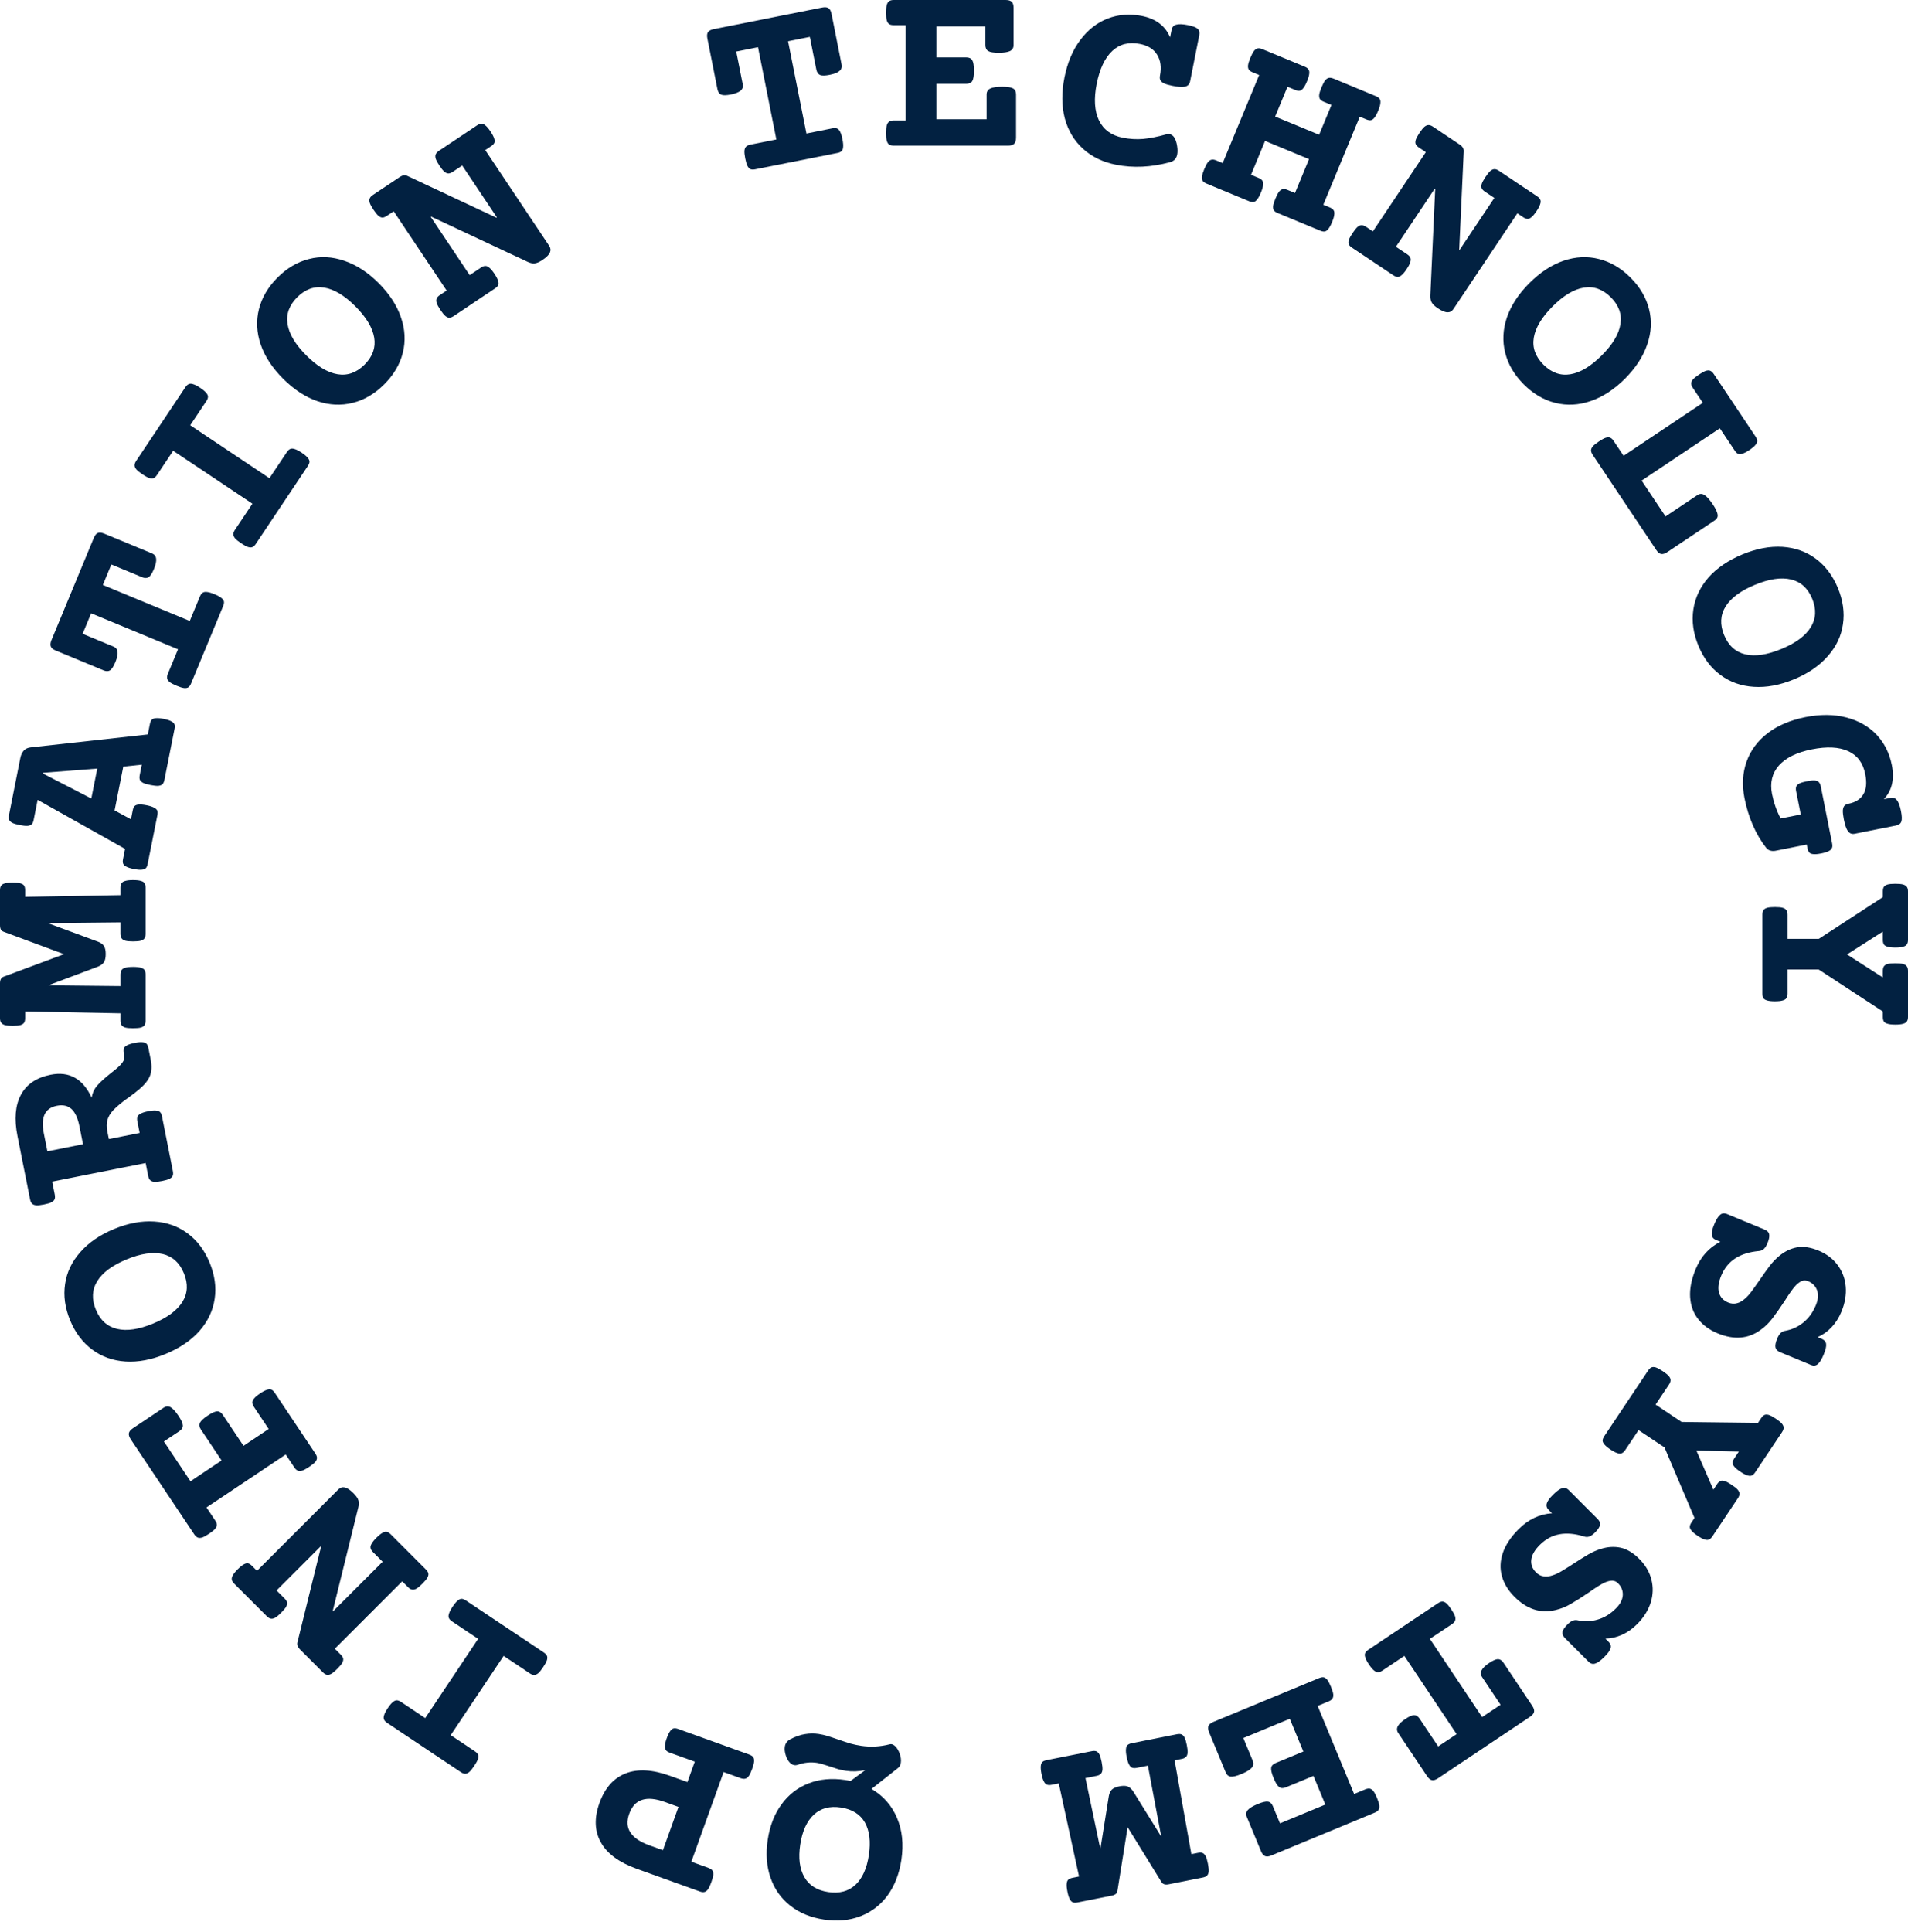 <svg width="80" height="81" viewBox="0 0 80 81" fill="none" xmlns="http://www.w3.org/2000/svg">
<path d="M34.551 80.472C33.995 80.389 33.523 80.195 33.136 79.89C32.748 79.586 32.472 79.196 32.308 78.721C32.141 78.245 32.101 77.713 32.189 77.127C32.277 76.54 32.472 76.043 32.773 75.634C33.069 75.228 33.448 74.936 33.908 74.76C34.367 74.582 34.876 74.536 35.431 74.62C35.516 74.632 35.592 74.647 35.659 74.664L36.279 74.206C35.999 74.265 35.728 74.274 35.463 74.234C35.358 74.219 35.249 74.195 35.136 74.164C35.02 74.129 34.911 74.094 34.809 74.058C34.716 74.027 34.622 73.997 34.526 73.969C34.427 73.936 34.333 73.913 34.245 73.9C33.98 73.861 33.711 73.889 33.436 73.987C33.392 74.001 33.349 74.005 33.304 73.998C33.23 73.987 33.162 73.945 33.1 73.874C33.034 73.801 32.984 73.709 32.949 73.596C32.904 73.458 32.889 73.336 32.905 73.231C32.926 73.088 33.003 72.982 33.135 72.912C33.35 72.798 33.555 72.727 33.75 72.697C33.942 72.664 34.135 72.662 34.328 72.691C34.45 72.709 34.574 72.738 34.7 72.778C34.822 72.814 34.968 72.862 35.136 72.921C35.35 72.995 35.527 73.053 35.666 73.095C35.802 73.133 35.949 73.163 36.105 73.187C36.505 73.247 36.905 73.226 37.305 73.123C37.327 73.116 37.351 73.114 37.378 73.118C37.443 73.128 37.506 73.169 37.568 73.24C37.63 73.312 37.679 73.399 37.716 73.502C37.77 73.645 37.789 73.776 37.771 73.895C37.756 73.997 37.715 74.072 37.649 74.121L36.54 74.994C37.027 75.279 37.383 75.681 37.606 76.2C37.83 76.719 37.892 77.309 37.793 77.97C37.704 78.556 37.512 79.052 37.215 79.459C36.915 79.864 36.535 80.155 36.075 80.332C35.615 80.509 35.107 80.556 34.551 80.472ZM34.725 79.318C35.193 79.388 35.573 79.288 35.867 79.016C36.158 78.745 36.345 78.328 36.43 77.765C36.514 77.202 36.458 76.746 36.261 76.398C36.06 76.052 35.726 75.844 35.258 75.774C34.79 75.703 34.411 75.804 34.12 76.076C33.826 76.35 33.636 76.769 33.552 77.332C33.467 77.895 33.526 78.349 33.727 78.695C33.924 79.04 34.257 79.248 34.725 79.318Z" fill="#022141"/>
<path d="M26.694 78.342C25.953 78.075 25.452 77.705 25.192 77.232C24.928 76.762 24.909 76.212 25.135 75.583C25.362 74.954 25.727 74.541 26.232 74.344C26.733 74.146 27.355 74.18 28.097 74.447L28.822 74.708L29.131 73.852L28.081 73.474C28.003 73.446 27.949 73.41 27.918 73.366C27.885 73.325 27.872 73.266 27.878 73.188C27.881 73.109 27.907 73.001 27.956 72.866C28.004 72.731 28.053 72.631 28.101 72.569C28.146 72.505 28.194 72.467 28.245 72.457C28.296 72.446 28.361 72.454 28.438 72.482L31.409 73.552C31.486 73.58 31.541 73.614 31.574 73.655C31.606 73.696 31.621 73.756 31.618 73.835C31.612 73.913 31.584 74.02 31.536 74.155C31.487 74.291 31.44 74.39 31.395 74.454C31.347 74.517 31.297 74.554 31.246 74.565C31.194 74.579 31.129 74.572 31.051 74.544L30.34 74.288L28.987 78.047L29.698 78.303C29.775 78.331 29.83 78.365 29.863 78.406C29.895 78.447 29.91 78.507 29.907 78.586C29.901 78.664 29.874 78.77 29.825 78.906C29.776 79.041 29.729 79.141 29.684 79.205C29.636 79.268 29.587 79.305 29.535 79.316C29.483 79.329 29.418 79.322 29.341 79.294L26.694 78.342ZM28.448 75.749L27.872 75.541C27.488 75.403 27.173 75.373 26.926 75.452C26.676 75.529 26.495 75.723 26.384 76.033C26.272 76.342 26.288 76.605 26.433 76.821C26.573 77.039 26.835 77.217 27.219 77.356L27.795 77.563L28.448 75.749Z" fill="#022141"/>
<path d="M16.234 72.228C16.166 72.182 16.121 72.134 16.101 72.084C16.08 72.036 16.081 71.975 16.106 71.901C16.128 71.825 16.179 71.727 16.259 71.607C16.339 71.488 16.41 71.403 16.472 71.354C16.531 71.302 16.586 71.278 16.639 71.28C16.691 71.282 16.751 71.305 16.82 71.351L17.829 72.025L20.048 68.703L18.954 67.972C18.885 67.926 18.841 67.878 18.821 67.828C18.799 67.78 18.801 67.719 18.826 67.645C18.848 67.569 18.899 67.471 18.979 67.352C19.059 67.232 19.13 67.147 19.191 67.098C19.25 67.047 19.306 67.022 19.358 67.024C19.411 67.026 19.471 67.05 19.539 67.096L22.797 69.272C22.866 69.318 22.911 69.365 22.933 69.412C22.954 69.46 22.954 69.522 22.932 69.598C22.908 69.672 22.855 69.769 22.775 69.888C22.695 70.008 22.626 70.094 22.567 70.145C22.505 70.194 22.448 70.218 22.396 70.216C22.341 70.217 22.28 70.195 22.212 70.149L21.117 69.418L18.897 72.74L19.906 73.414C19.975 73.46 20.02 73.506 20.042 73.554C20.064 73.601 20.064 73.663 20.042 73.739C20.017 73.813 19.964 73.91 19.884 74.03C19.804 74.15 19.735 74.235 19.676 74.286C19.614 74.336 19.557 74.359 19.505 74.358C19.451 74.358 19.389 74.336 19.321 74.29L16.234 72.228Z" fill="#022141"/>
<path d="M9.821 66.39C9.763 66.332 9.729 66.276 9.72 66.223C9.707 66.172 9.721 66.112 9.76 66.044C9.796 65.974 9.865 65.888 9.967 65.786C10.069 65.684 10.155 65.615 10.225 65.579C10.293 65.54 10.352 65.527 10.403 65.539C10.454 65.551 10.508 65.586 10.567 65.644L10.774 65.852L14.184 62.441C14.264 62.361 14.354 62.332 14.454 62.354C14.555 62.373 14.679 62.456 14.824 62.601C14.936 62.713 15.004 62.812 15.028 62.899C15.052 62.982 15.051 63.078 15.024 63.187L13.952 67.532L13.966 67.546L16.043 65.47L15.639 65.066C15.581 65.008 15.547 64.953 15.537 64.899C15.525 64.848 15.538 64.789 15.577 64.721C15.613 64.651 15.682 64.565 15.784 64.463C15.886 64.361 15.972 64.292 16.043 64.256C16.11 64.217 16.17 64.204 16.221 64.216C16.271 64.228 16.326 64.263 16.384 64.321L17.853 65.79C17.911 65.848 17.947 65.903 17.959 65.954C17.971 66.004 17.959 66.065 17.922 66.135C17.884 66.203 17.813 66.288 17.711 66.39C17.61 66.492 17.525 66.562 17.457 66.601C17.387 66.637 17.326 66.649 17.275 66.637C17.222 66.627 17.166 66.594 17.108 66.535L16.864 66.292L14.039 69.117L14.283 69.361C14.341 69.419 14.376 69.473 14.388 69.524C14.4 69.575 14.388 69.636 14.352 69.706C14.313 69.774 14.243 69.859 14.141 69.96C14.039 70.062 13.954 70.133 13.886 70.171C13.816 70.208 13.755 70.22 13.704 70.208C13.651 70.198 13.595 70.164 13.537 70.106L12.577 69.146C12.48 69.049 12.445 68.948 12.472 68.844L13.461 64.837L13.446 64.823L11.596 66.674L11.93 67.008C11.988 67.066 12.024 67.121 12.036 67.172C12.048 67.223 12.036 67.283 11.999 67.353C11.96 67.421 11.89 67.506 11.788 67.608C11.687 67.71 11.602 67.78 11.534 67.819C11.464 67.855 11.403 67.867 11.352 67.855C11.299 67.846 11.243 67.812 11.185 67.753L9.821 66.39Z" fill="#022141"/>
<path d="M5.481 60.338C5.415 60.238 5.389 60.152 5.403 60.081C5.417 60.01 5.474 59.941 5.574 59.874L6.865 59.011C6.962 58.947 7.059 58.941 7.157 58.995C7.252 59.051 7.361 59.171 7.483 59.353C7.601 59.53 7.662 59.664 7.666 59.756C7.67 59.849 7.622 59.928 7.522 59.995L6.872 60.429L7.986 62.096L9.29 61.225L8.422 59.925C8.355 59.826 8.341 59.734 8.38 59.65C8.419 59.566 8.527 59.465 8.704 59.347C8.88 59.229 9.015 59.168 9.107 59.164C9.196 59.163 9.274 59.211 9.341 59.311L10.21 60.611L11.265 59.905L10.646 58.977C10.6 58.909 10.578 58.848 10.578 58.794C10.576 58.741 10.601 58.686 10.652 58.627C10.702 58.565 10.786 58.494 10.906 58.414C11.026 58.334 11.124 58.283 11.2 58.261C11.274 58.236 11.335 58.235 11.382 58.257C11.43 58.278 11.476 58.323 11.522 58.392L13.219 60.931C13.265 61 13.289 61.06 13.29 61.112C13.292 61.165 13.269 61.222 13.219 61.284C13.168 61.343 13.083 61.412 12.963 61.492C12.843 61.572 12.746 61.625 12.672 61.649C12.596 61.671 12.534 61.671 12.487 61.65C12.436 61.63 12.388 61.586 12.342 61.517L11.98 60.974L8.658 63.194L9.02 63.737C9.066 63.805 9.09 63.866 9.092 63.918C9.094 63.97 9.07 64.027 9.021 64.089C8.97 64.148 8.884 64.218 8.764 64.297C8.645 64.377 8.548 64.43 8.474 64.455C8.398 64.477 8.336 64.477 8.288 64.455C8.238 64.435 8.19 64.391 8.144 64.322L5.481 60.338Z" fill="#022141"/>
<path d="M2.94 55.351C2.725 54.832 2.654 54.325 2.728 53.831C2.798 53.338 3.011 52.892 3.365 52.493C3.714 52.092 4.185 51.769 4.778 51.523C5.37 51.278 5.933 51.173 6.467 51.208C6.996 51.241 7.462 51.406 7.863 51.703C8.265 52.001 8.573 52.409 8.788 52.929C9.003 53.448 9.074 53.955 9.001 54.449C8.927 54.944 8.716 55.391 8.366 55.792C8.012 56.191 7.538 56.513 6.946 56.759C6.354 57.004 5.793 57.11 5.264 57.077C4.73 57.042 4.264 56.875 3.865 56.577C3.464 56.279 3.155 55.871 2.94 55.351ZM4.019 54.904C4.201 55.345 4.498 55.613 4.909 55.71C5.32 55.807 5.823 55.732 6.419 55.485C7.014 55.239 7.425 54.935 7.65 54.575C7.872 54.215 7.892 53.816 7.71 53.376C7.528 52.935 7.231 52.667 6.82 52.57C6.405 52.474 5.9 52.55 5.305 52.797C4.71 53.043 4.301 53.346 4.079 53.705C3.856 54.065 3.836 54.464 4.019 54.904Z" fill="#022141"/>
<path d="M0.732 47.622C0.591 46.913 0.639 46.337 0.876 45.895C1.113 45.453 1.529 45.172 2.124 45.054C2.901 44.9 3.473 45.219 3.841 46.013C3.875 45.817 3.951 45.652 4.067 45.517C4.144 45.428 4.227 45.345 4.316 45.268C4.402 45.188 4.513 45.095 4.649 44.987C4.794 44.874 4.897 44.789 4.959 44.731C5.057 44.642 5.128 44.558 5.171 44.479C5.212 44.401 5.224 44.321 5.207 44.236L5.188 44.141C5.172 44.06 5.175 43.995 5.196 43.945C5.214 43.896 5.258 43.854 5.328 43.819C5.398 43.781 5.503 43.748 5.644 43.72C5.785 43.691 5.895 43.682 5.974 43.691C6.052 43.696 6.109 43.718 6.144 43.756C6.18 43.795 6.206 43.854 6.222 43.935L6.319 44.424C6.372 44.69 6.361 44.916 6.286 45.102C6.211 45.288 6.061 45.475 5.837 45.663C5.732 45.754 5.587 45.867 5.401 46.001C5.259 46.099 5.139 46.19 5.04 46.272C4.938 46.356 4.841 46.445 4.748 46.54C4.624 46.673 4.543 46.81 4.504 46.95C4.466 47.091 4.464 47.25 4.5 47.428L4.564 47.751L5.855 47.494L5.758 47.005C5.742 46.925 5.744 46.859 5.766 46.81C5.784 46.761 5.828 46.718 5.898 46.684C5.967 46.645 6.073 46.612 6.214 46.584C6.355 46.556 6.465 46.546 6.544 46.555C6.622 46.561 6.678 46.583 6.714 46.621C6.75 46.659 6.776 46.719 6.792 46.8L7.247 49.089C7.263 49.17 7.262 49.235 7.244 49.284C7.226 49.333 7.182 49.377 7.113 49.415C7.043 49.45 6.937 49.481 6.796 49.509C6.655 49.537 6.545 49.549 6.467 49.543C6.388 49.534 6.331 49.511 6.296 49.472C6.257 49.435 6.229 49.376 6.213 49.295L6.106 48.755L2.187 49.535L2.295 50.074C2.311 50.155 2.309 50.22 2.291 50.269C2.273 50.318 2.229 50.362 2.16 50.4C2.09 50.435 1.985 50.466 1.843 50.494C1.702 50.522 1.593 50.534 1.515 50.528C1.436 50.52 1.379 50.496 1.343 50.458C1.304 50.42 1.277 50.361 1.261 50.28L0.732 47.622ZM3.48 47.967L3.33 47.215C3.262 46.873 3.151 46.631 2.997 46.49C2.84 46.35 2.635 46.305 2.383 46.355C2.131 46.405 1.961 46.525 1.872 46.714C1.781 46.903 1.769 47.169 1.837 47.512L1.987 48.264L3.48 47.967Z" fill="#022141"/>
<path d="M0 37.321C0 37.238 0.015 37.175 0.046 37.13C0.074 37.086 0.125 37.053 0.201 37.033C0.276 37.009 0.386 36.997 0.53 36.997C0.674 36.997 0.783 37.009 0.859 37.033C0.934 37.053 0.986 37.086 1.013 37.13C1.04 37.175 1.054 37.238 1.054 37.321V37.598L5.049 37.526V37.218C5.049 37.136 5.065 37.072 5.096 37.028C5.123 36.983 5.175 36.95 5.25 36.93C5.325 36.906 5.435 36.894 5.579 36.894C5.723 36.894 5.833 36.906 5.908 36.93C5.984 36.95 6.035 36.983 6.062 37.028C6.09 37.072 6.104 37.136 6.104 37.218L6.104 39.141C6.104 39.223 6.09 39.287 6.062 39.331C6.035 39.376 5.984 39.41 5.908 39.434C5.833 39.455 5.723 39.465 5.579 39.465C5.435 39.465 5.325 39.455 5.25 39.434C5.175 39.41 5.123 39.376 5.096 39.331C5.065 39.287 5.049 39.223 5.049 39.141L5.049 38.668L2.005 38.699L4.103 39.475C4.223 39.52 4.309 39.581 4.36 39.66C4.408 39.739 4.432 39.851 4.432 39.995C4.432 40.142 4.408 40.255 4.36 40.334C4.309 40.413 4.223 40.476 4.103 40.524L2.021 41.306L5.049 41.337V40.858C5.049 40.776 5.065 40.713 5.096 40.668C5.123 40.624 5.175 40.591 5.25 40.57C5.325 40.546 5.435 40.534 5.579 40.534C5.723 40.534 5.833 40.546 5.908 40.57C5.984 40.591 6.035 40.624 6.062 40.668C6.09 40.713 6.104 40.776 6.104 40.858L6.104 42.782C6.104 42.864 6.09 42.927 6.062 42.972C6.035 43.016 5.984 43.051 5.908 43.075C5.833 43.095 5.723 43.105 5.579 43.105C5.435 43.105 5.325 43.095 5.25 43.075C5.175 43.051 5.123 43.016 5.096 42.972C5.065 42.927 5.049 42.864 5.049 42.782V42.478L1.054 42.401V42.679C1.054 42.761 1.04 42.824 1.013 42.869C0.986 42.913 0.934 42.948 0.859 42.972C0.783 42.992 0.674 43.003 0.53 43.003C0.386 43.003 0.276 42.992 0.201 42.972C0.125 42.948 0.074 42.913 0.046 42.869C0.015 42.824 0 42.761 0 42.679L0 41.218C0 41.146 0.012 41.088 0.036 41.044C0.06 40.995 0.101 40.961 0.159 40.941L2.684 40L0.159 39.064C0.101 39.043 0.06 39.011 0.036 38.966C0.012 38.918 0 38.858 0 38.786L0 37.321Z" fill="#022141"/>
<path d="M0.852 31.777C0.879 31.643 0.928 31.539 0.998 31.465C1.065 31.391 1.16 31.347 1.281 31.333L6.197 30.79L6.284 30.352C6.3 30.271 6.326 30.211 6.362 30.173C6.397 30.135 6.454 30.113 6.532 30.107C6.611 30.099 6.721 30.108 6.862 30.136C7.003 30.164 7.108 30.198 7.178 30.236C7.247 30.271 7.293 30.313 7.315 30.363C7.333 30.412 7.334 30.477 7.318 30.557L6.893 32.696C6.877 32.776 6.851 32.836 6.815 32.874C6.776 32.912 6.717 32.935 6.639 32.944C6.561 32.949 6.451 32.938 6.31 32.91C6.169 32.882 6.063 32.85 5.993 32.816C5.924 32.777 5.88 32.734 5.862 32.685C5.844 32.636 5.843 32.571 5.859 32.49L5.945 32.056L5.169 32.138L4.804 33.974L5.49 34.346L5.564 33.973C5.58 33.892 5.606 33.833 5.641 33.794C5.677 33.756 5.734 33.734 5.812 33.728C5.89 33.72 6 33.729 6.141 33.757C6.283 33.785 6.388 33.819 6.457 33.857C6.527 33.892 6.573 33.934 6.595 33.984C6.613 34.033 6.614 34.098 6.598 34.178L6.192 36.216C6.176 36.297 6.151 36.356 6.115 36.394C6.076 36.432 6.018 36.454 5.94 36.459C5.861 36.468 5.751 36.458 5.61 36.43C5.469 36.402 5.363 36.369 5.294 36.331C5.224 36.296 5.18 36.254 5.162 36.205C5.144 36.156 5.143 36.091 5.159 36.01L5.243 35.587L1.578 33.531L1.411 34.373C1.395 34.454 1.369 34.514 1.333 34.552C1.294 34.59 1.235 34.613 1.157 34.622C1.079 34.627 0.969 34.616 0.828 34.588C0.687 34.56 0.581 34.528 0.511 34.493C0.442 34.455 0.398 34.411 0.38 34.362C0.362 34.313 0.361 34.248 0.377 34.168L0.852 31.777ZM1.798 32.427L3.828 33.475L4.078 32.22L1.804 32.396L1.798 32.427Z" fill="#022141"/>
<path d="M3.932 22.551C3.978 22.44 4.035 22.37 4.102 22.343C4.169 22.315 4.258 22.324 4.369 22.37L6.374 23.2C6.478 23.244 6.536 23.319 6.547 23.428C6.559 23.533 6.527 23.676 6.453 23.856C6.38 24.03 6.308 24.143 6.235 24.195C6.16 24.241 6.068 24.242 5.96 24.198L4.668 23.663L4.312 24.522L7.956 26.032L8.381 25.006C8.412 24.93 8.451 24.877 8.496 24.848C8.539 24.817 8.599 24.806 8.676 24.816C8.755 24.823 8.861 24.854 8.994 24.909C9.127 24.964 9.224 25.017 9.284 25.068C9.346 25.116 9.381 25.166 9.39 25.218C9.398 25.269 9.386 25.333 9.355 25.409L8.013 28.649C7.981 28.725 7.944 28.778 7.902 28.809C7.86 28.84 7.799 28.852 7.72 28.845C7.643 28.835 7.537 28.803 7.404 28.747C7.271 28.692 7.174 28.641 7.112 28.593C7.052 28.542 7.017 28.491 7.009 28.439C6.997 28.386 7.007 28.322 7.039 28.245L7.464 27.219L3.82 25.71L3.464 26.57L4.756 27.105C4.861 27.148 4.918 27.224 4.929 27.333C4.941 27.438 4.91 27.581 4.835 27.761C4.763 27.935 4.69 28.048 4.617 28.099C4.542 28.146 4.451 28.147 4.343 28.103L2.338 27.272C2.227 27.227 2.158 27.17 2.13 27.103C2.104 27.032 2.113 26.943 2.157 26.836L3.932 22.551Z" fill="#022141"/>
<path d="M7.772 16.233C7.818 16.165 7.866 16.12 7.917 16.101C7.964 16.079 8.025 16.08 8.099 16.105C8.175 16.127 8.273 16.178 8.393 16.258C8.513 16.338 8.597 16.409 8.646 16.471C8.698 16.53 8.722 16.585 8.72 16.638C8.718 16.69 8.695 16.75 8.649 16.819L7.975 17.828L11.297 20.047L12.028 18.953C12.074 18.884 12.122 18.84 12.172 18.82C12.22 18.799 12.281 18.8 12.355 18.825C12.431 18.847 12.529 18.898 12.649 18.978C12.768 19.058 12.853 19.129 12.902 19.191C12.953 19.25 12.978 19.305 12.976 19.358C12.974 19.41 12.95 19.47 12.905 19.538L10.728 22.796C10.682 22.865 10.635 22.91 10.588 22.932C10.54 22.954 10.479 22.953 10.402 22.932C10.328 22.907 10.231 22.854 10.112 22.774C9.992 22.694 9.906 22.625 9.855 22.566C9.806 22.504 9.782 22.447 9.784 22.395C9.783 22.34 9.806 22.279 9.851 22.211L10.583 21.116L7.261 18.897L6.586 19.906C6.541 19.974 6.494 20.019 6.446 20.041C6.399 20.063 6.337 20.063 6.261 20.041C6.187 20.016 6.09 19.963 5.97 19.884C5.851 19.804 5.765 19.734 5.714 19.675C5.664 19.613 5.641 19.556 5.643 19.504C5.642 19.45 5.664 19.388 5.71 19.32L7.772 16.233Z" fill="#022141"/>
<path d="M11.636 11.635C12.033 11.238 12.474 10.978 12.959 10.857C13.441 10.733 13.935 10.759 14.439 10.934C14.943 11.103 15.422 11.415 15.875 11.868C16.328 12.321 16.641 12.801 16.813 13.308C16.985 13.81 17.011 14.303 16.89 14.788C16.768 15.272 16.509 15.714 16.111 16.111C15.714 16.509 15.273 16.768 14.788 16.889C14.303 17.01 13.809 16.986 13.304 16.817C12.8 16.642 12.322 16.328 11.868 15.875C11.415 15.421 11.102 14.944 10.93 14.442C10.758 13.936 10.734 13.441 10.857 12.959C10.979 12.474 11.238 12.033 11.636 11.635ZM12.461 12.461C12.124 12.797 11.989 13.175 12.057 13.591C12.125 14.008 12.387 14.445 12.843 14.9C13.298 15.356 13.736 15.619 14.155 15.689C14.572 15.757 14.949 15.623 15.286 15.286C15.623 14.949 15.758 14.572 15.69 14.155C15.619 13.736 15.356 13.298 14.901 12.842C14.445 12.387 14.009 12.125 13.592 12.057C13.175 11.989 12.798 12.124 12.461 12.461Z" fill="#022141"/>
<path d="M20.005 5.253C20.073 5.207 20.134 5.185 20.189 5.186C20.241 5.184 20.296 5.208 20.355 5.26C20.417 5.309 20.488 5.394 20.568 5.513C20.648 5.633 20.699 5.731 20.721 5.807C20.746 5.881 20.747 5.942 20.726 5.99C20.704 6.037 20.659 6.084 20.59 6.129L20.346 6.292L23.026 10.303C23.089 10.397 23.1 10.49 23.059 10.584C23.02 10.68 22.915 10.785 22.744 10.899C22.613 10.987 22.503 11.034 22.412 11.041C22.327 11.048 22.233 11.028 22.131 10.981L18.079 9.081L18.062 9.093L19.693 11.534L20.168 11.217C20.236 11.171 20.297 11.149 20.352 11.15C20.404 11.148 20.459 11.172 20.518 11.224C20.58 11.273 20.651 11.358 20.731 11.477C20.811 11.597 20.862 11.695 20.884 11.771C20.909 11.845 20.91 11.906 20.889 11.954C20.867 12.001 20.822 12.048 20.753 12.093L19.026 13.248C18.958 13.293 18.897 13.317 18.845 13.319C18.793 13.321 18.736 13.297 18.674 13.248C18.615 13.197 18.545 13.111 18.465 12.991C18.385 12.872 18.333 12.775 18.308 12.701C18.286 12.625 18.286 12.563 18.308 12.515C18.328 12.465 18.372 12.417 18.44 12.371L18.727 12.18L16.507 8.858L16.221 9.049C16.152 9.095 16.092 9.119 16.04 9.121C15.987 9.122 15.93 9.099 15.868 9.049C15.809 8.998 15.74 8.913 15.66 8.793C15.58 8.673 15.528 8.576 15.503 8.502C15.481 8.426 15.481 8.364 15.503 8.317C15.523 8.266 15.567 8.218 15.635 8.173L16.764 7.418C16.878 7.342 16.983 7.327 17.08 7.374L20.817 9.126L20.834 9.114L19.38 6.938L18.987 7.201C18.919 7.246 18.858 7.27 18.806 7.272C18.754 7.274 18.697 7.25 18.635 7.201C18.576 7.15 18.506 7.064 18.426 6.945C18.346 6.825 18.294 6.728 18.269 6.654C18.247 6.578 18.247 6.516 18.269 6.468C18.289 6.418 18.333 6.37 18.401 6.324L20.005 5.253Z" fill="#022141"/>
<path d="M34.471 0.316C34.589 0.293 34.678 0.301 34.738 0.342C34.798 0.382 34.84 0.461 34.864 0.579L35.287 2.707C35.309 2.818 35.278 2.908 35.194 2.977C35.113 3.046 34.977 3.099 34.785 3.137C34.601 3.174 34.467 3.176 34.383 3.144C34.303 3.107 34.251 3.032 34.228 2.918L33.955 1.546L33.042 1.727L33.812 5.596L34.901 5.379C34.982 5.363 35.047 5.366 35.097 5.387C35.146 5.405 35.188 5.449 35.223 5.519C35.261 5.589 35.294 5.694 35.322 5.835C35.35 5.976 35.36 6.086 35.351 6.165C35.346 6.243 35.324 6.3 35.285 6.335C35.247 6.371 35.188 6.397 35.107 6.413L31.667 7.097C31.587 7.113 31.522 7.112 31.473 7.094C31.424 7.075 31.38 7.032 31.342 6.962C31.307 6.892 31.275 6.787 31.247 6.646C31.219 6.504 31.208 6.395 31.213 6.317C31.222 6.238 31.246 6.181 31.284 6.146C31.322 6.107 31.381 6.079 31.462 6.063L32.551 5.846L31.782 1.978L30.869 2.16L31.142 3.532C31.164 3.642 31.133 3.733 31.049 3.802C30.968 3.87 30.832 3.923 30.64 3.962C30.455 3.998 30.321 4.001 30.238 3.968C30.157 3.932 30.105 3.857 30.082 3.742L29.659 1.614C29.636 1.496 29.644 1.407 29.685 1.347C29.729 1.286 29.808 1.244 29.922 1.221L34.471 0.316Z" fill="#022141"/>
<path d="M42.165 0C42.285 0 42.37 0.026 42.422 0.077C42.473 0.129 42.499 0.214 42.499 0.334V1.887C42.499 2.004 42.449 2.088 42.35 2.139C42.251 2.187 42.091 2.211 41.872 2.211C41.659 2.211 41.514 2.187 41.435 2.139C41.356 2.091 41.316 2.007 41.316 1.887V1.106L39.26 1.106V2.406L40.514 2.406C40.634 2.406 40.718 2.446 40.766 2.525C40.814 2.604 40.838 2.749 40.838 2.962C40.838 3.174 40.814 3.32 40.766 3.399C40.718 3.474 40.634 3.512 40.514 3.512L39.26 3.512V4.998H41.368V3.959C41.368 3.843 41.418 3.761 41.517 3.713C41.62 3.661 41.786 3.635 42.016 3.635C42.242 3.635 42.396 3.659 42.478 3.707C42.561 3.755 42.602 3.839 42.602 3.959V5.769C42.602 5.886 42.576 5.972 42.525 6.026C42.473 6.078 42.388 6.104 42.268 6.104L37.475 6.104C37.393 6.104 37.33 6.09 37.285 6.062C37.24 6.035 37.206 5.984 37.182 5.908C37.162 5.833 37.151 5.723 37.151 5.579C37.151 5.435 37.162 5.325 37.182 5.25C37.206 5.175 37.24 5.123 37.285 5.096C37.33 5.065 37.393 5.049 37.475 5.049H37.974V1.054L37.475 1.054C37.393 1.054 37.33 1.04 37.285 1.013C37.24 0.986 37.206 0.934 37.182 0.859C37.162 0.783 37.151 0.674 37.151 0.53C37.151 0.386 37.162 0.276 37.182 0.201C37.206 0.125 37.24 0.074 37.285 0.046C37.33 0.015 37.393 0 37.475 0L42.165 0Z" fill="#022141"/>
<path d="M49.803 1.051C50.011 1.093 50.15 1.145 50.218 1.207C50.286 1.27 50.308 1.36 50.284 1.477L49.899 3.414C49.877 3.528 49.808 3.6 49.694 3.63C49.584 3.657 49.409 3.647 49.17 3.599C49.012 3.568 48.892 3.533 48.808 3.496C48.729 3.456 48.677 3.41 48.652 3.36C48.627 3.309 48.622 3.244 48.638 3.163C48.705 2.827 48.666 2.54 48.522 2.301C48.38 2.063 48.14 1.911 47.8 1.843C47.333 1.75 46.944 1.848 46.636 2.136C46.327 2.424 46.109 2.884 45.983 3.516C45.859 4.141 45.891 4.651 46.078 5.045C46.269 5.436 46.6 5.678 47.071 5.772C47.364 5.83 47.652 5.847 47.936 5.823C48.221 5.796 48.538 5.733 48.886 5.635C48.945 5.618 48.998 5.615 49.045 5.624C49.203 5.656 49.307 5.821 49.355 6.121C49.377 6.258 49.378 6.377 49.358 6.478C49.324 6.65 49.222 6.757 49.053 6.8C48.262 7.014 47.509 7.049 46.793 6.906C46.241 6.797 45.781 6.574 45.411 6.238C45.041 5.903 44.786 5.478 44.647 4.964C44.512 4.448 44.507 3.876 44.632 3.247C44.756 2.622 44.978 2.098 45.296 1.675C45.615 1.249 45.998 0.95 46.445 0.777C46.895 0.604 47.372 0.568 47.876 0.668C48.465 0.785 48.86 1.084 49.061 1.564L49.124 1.247C49.147 1.132 49.212 1.061 49.319 1.034C49.426 1.003 49.588 1.009 49.803 1.051Z" fill="#022141"/>
<path d="M57.688 4.03C57.764 4.062 57.816 4.1 57.846 4.146C57.876 4.188 57.887 4.248 57.877 4.326C57.87 4.405 57.839 4.511 57.784 4.644C57.729 4.777 57.676 4.873 57.625 4.934C57.577 4.996 57.527 5.031 57.476 5.039C57.424 5.047 57.36 5.036 57.284 5.004L57.013 4.892L55.484 8.583L55.755 8.695C55.831 8.727 55.884 8.765 55.913 8.811C55.944 8.853 55.954 8.913 55.944 8.991C55.938 9.07 55.907 9.176 55.852 9.309C55.797 9.442 55.744 9.538 55.693 9.599C55.645 9.661 55.595 9.696 55.543 9.704C55.492 9.712 55.428 9.701 55.352 9.669L53.575 8.933C53.499 8.902 53.446 8.865 53.415 8.822C53.384 8.78 53.372 8.719 53.379 8.641C53.389 8.563 53.421 8.458 53.477 8.325C53.532 8.192 53.583 8.094 53.631 8.033C53.682 7.972 53.733 7.938 53.785 7.929C53.838 7.918 53.903 7.928 53.978 7.959L54.297 8.091L54.885 6.671L53.042 5.907L52.454 7.328L52.772 7.46C52.848 7.491 52.901 7.53 52.93 7.575C52.961 7.618 52.971 7.678 52.961 7.755C52.954 7.834 52.924 7.94 52.868 8.073C52.813 8.206 52.76 8.303 52.709 8.363C52.661 8.425 52.612 8.46 52.56 8.468C52.508 8.477 52.444 8.465 52.368 8.433L50.592 7.698C50.516 7.666 50.462 7.629 50.432 7.587C50.401 7.544 50.389 7.484 50.396 7.405C50.406 7.327 50.438 7.222 50.493 7.089C50.548 6.956 50.6 6.859 50.648 6.797C50.699 6.736 50.75 6.702 50.802 6.694C50.855 6.682 50.919 6.692 50.995 6.724L51.266 6.836L52.795 3.145L52.524 3.032C52.448 3.001 52.395 2.964 52.364 2.922C52.333 2.879 52.321 2.819 52.328 2.74C52.338 2.662 52.37 2.557 52.425 2.424C52.481 2.291 52.532 2.193 52.58 2.132C52.631 2.071 52.682 2.037 52.734 2.028C52.787 2.017 52.852 2.027 52.928 2.059L54.704 2.794C54.78 2.826 54.833 2.864 54.862 2.91C54.893 2.952 54.903 3.012 54.894 3.09C54.887 3.169 54.856 3.275 54.801 3.408C54.746 3.541 54.693 3.638 54.642 3.698C54.594 3.76 54.544 3.795 54.492 3.803C54.441 3.811 54.377 3.8 54.301 3.768L53.983 3.637L53.465 4.886L55.308 5.649L55.826 4.4L55.508 4.268C55.431 4.237 55.378 4.2 55.347 4.157C55.317 4.115 55.305 4.054 55.312 3.975C55.321 3.898 55.354 3.793 55.409 3.66C55.464 3.527 55.516 3.429 55.563 3.367C55.614 3.307 55.666 3.273 55.717 3.264C55.77 3.253 55.835 3.263 55.911 3.294L57.688 4.03Z" fill="#022141"/>
<path d="M64.45 8.229C64.519 8.275 64.563 8.323 64.583 8.374C64.604 8.421 64.603 8.482 64.578 8.556C64.556 8.632 64.505 8.73 64.425 8.85C64.345 8.97 64.274 9.054 64.213 9.103C64.153 9.155 64.098 9.179 64.046 9.177C63.993 9.175 63.933 9.152 63.864 9.106L63.621 8.943L60.941 12.954C60.878 13.047 60.796 13.094 60.694 13.092C60.591 13.092 60.453 13.036 60.282 12.921C60.151 12.834 60.065 12.75 60.024 12.669C59.985 12.593 59.967 12.498 59.972 12.386L60.176 7.916L60.159 7.904L58.528 10.345L59.003 10.662C59.071 10.708 59.115 10.756 59.135 10.807C59.157 10.854 59.155 10.915 59.131 10.989C59.109 11.065 59.058 11.163 58.978 11.283C58.898 11.403 58.827 11.487 58.765 11.537C58.706 11.588 58.65 11.612 58.598 11.611C58.546 11.608 58.485 11.585 58.417 11.539L56.69 10.385C56.621 10.339 56.576 10.293 56.554 10.245C56.532 10.197 56.533 10.136 56.554 10.059C56.579 9.985 56.632 9.888 56.712 9.769C56.792 9.649 56.861 9.564 56.92 9.512C56.982 9.463 57.039 9.439 57.091 9.441C57.146 9.44 57.207 9.463 57.275 9.508L57.562 9.7L59.782 6.378L59.495 6.186C59.427 6.141 59.382 6.094 59.36 6.046C59.338 5.999 59.338 5.937 59.36 5.861C59.385 5.787 59.437 5.69 59.517 5.57C59.597 5.451 59.666 5.365 59.725 5.314C59.787 5.264 59.844 5.241 59.897 5.243C59.951 5.242 60.012 5.264 60.081 5.31L61.209 6.064C61.323 6.14 61.377 6.232 61.372 6.339L61.183 10.462L61.2 10.474L62.655 8.297L62.261 8.035C62.193 7.989 62.148 7.942 62.126 7.895C62.104 7.847 62.104 7.785 62.126 7.709C62.151 7.635 62.203 7.538 62.283 7.419C62.363 7.299 62.433 7.213 62.492 7.162C62.554 7.113 62.611 7.089 62.663 7.091C62.717 7.09 62.778 7.112 62.847 7.158L64.45 8.229Z" fill="#022141"/>
<path d="M68.364 11.636C68.762 12.034 69.021 12.475 69.142 12.96C69.266 13.442 69.24 13.935 69.066 14.44C68.896 14.944 68.585 15.422 68.132 15.876C67.678 16.329 67.198 16.642 66.692 16.814C66.19 16.986 65.697 17.011 65.212 16.89C64.727 16.769 64.286 16.51 63.888 16.112C63.491 15.715 63.231 15.273 63.11 14.789C62.989 14.304 63.013 13.809 63.183 13.305C63.358 12.801 63.671 12.322 64.125 11.869C64.578 11.416 65.055 11.103 65.557 10.931C66.064 10.759 66.558 10.735 67.041 10.858C67.526 10.979 67.967 11.239 68.364 11.636ZM67.539 12.462C67.202 12.125 66.825 11.99 66.408 12.058C65.991 12.126 65.555 12.388 65.099 12.843C64.643 13.299 64.38 13.737 64.31 14.156C64.242 14.573 64.377 14.95 64.714 15.287C65.051 15.624 65.428 15.758 65.844 15.69C66.264 15.62 66.701 15.357 67.157 14.901C67.613 14.446 67.875 14.009 67.942 13.592C68.01 13.175 67.876 12.799 67.539 12.462Z" fill="#022141"/>
<path d="M73.61 18.303C73.656 18.371 73.678 18.432 73.677 18.487C73.679 18.539 73.655 18.595 73.603 18.654C73.554 18.715 73.469 18.786 73.35 18.866C73.23 18.946 73.132 18.997 73.056 19.019C72.982 19.044 72.921 19.046 72.874 19.024C72.826 19.002 72.779 18.957 72.734 18.888L72.111 17.956L68.832 20.147L69.834 21.648L71.168 20.757C71.265 20.692 71.362 20.689 71.459 20.748C71.561 20.808 71.679 20.939 71.815 21.141C71.904 21.275 71.963 21.384 71.99 21.469C72.023 21.555 72.03 21.624 72.012 21.677C71.994 21.73 71.951 21.78 71.882 21.826L69.907 23.145C69.81 23.21 69.725 23.236 69.65 23.224C69.579 23.21 69.51 23.153 69.444 23.053L66.781 19.069C66.735 19 66.712 18.94 66.71 18.887C66.708 18.835 66.731 18.778 66.781 18.716C66.832 18.657 66.917 18.588 67.037 18.508C67.157 18.428 67.254 18.375 67.328 18.351C67.404 18.329 67.466 18.329 67.513 18.35C67.564 18.37 67.612 18.415 67.657 18.483L68.075 19.107L71.397 16.887L70.98 16.263C70.934 16.195 70.91 16.134 70.908 16.082C70.906 16.03 70.93 15.973 70.979 15.911C71.03 15.852 71.116 15.782 71.236 15.703C71.355 15.623 71.452 15.57 71.526 15.545C71.603 15.523 71.664 15.523 71.712 15.545C71.762 15.565 71.81 15.609 71.856 15.678L73.61 18.303Z" fill="#022141"/>
<path d="M77.061 24.65C77.276 25.169 77.347 25.676 77.273 26.17C77.203 26.663 76.99 27.109 76.636 27.508C76.286 27.909 75.815 28.232 75.223 28.478C74.631 28.723 74.068 28.828 73.534 28.793C73.004 28.76 72.539 28.595 72.138 28.297C71.736 28 71.428 27.592 71.213 27.072C70.997 26.553 70.927 26.046 71 25.552C71.074 25.057 71.285 24.61 71.635 24.209C71.989 23.81 72.462 23.488 73.055 23.242C73.647 22.997 74.208 22.891 74.737 22.924C75.271 22.959 75.737 23.126 76.136 23.424C76.537 23.722 76.845 24.13 77.061 24.65ZM75.982 25.096C75.8 24.656 75.503 24.388 75.092 24.291C74.681 24.194 74.177 24.269 73.582 24.516C72.987 24.762 72.576 25.066 72.351 25.426C72.129 25.785 72.109 26.185 72.291 26.625C72.473 27.066 72.77 27.334 73.181 27.431C73.596 27.527 74.1 27.451 74.696 27.204C75.291 26.958 75.7 26.655 75.922 26.296C76.145 25.936 76.165 25.537 75.982 25.096Z" fill="#022141"/>
<path d="M79.706 34C79.747 34.209 79.752 34.356 79.721 34.443C79.689 34.53 79.614 34.585 79.496 34.608L77.762 34.953C77.647 34.976 77.555 34.94 77.483 34.846C77.416 34.755 77.359 34.59 77.311 34.351C77.28 34.193 77.266 34.068 77.269 33.977C77.275 33.888 77.297 33.822 77.334 33.78C77.371 33.738 77.43 33.709 77.511 33.693C77.8 33.635 78.006 33.503 78.129 33.297C78.253 33.091 78.279 32.809 78.208 32.453C78.115 31.985 77.876 31.664 77.492 31.489C77.108 31.314 76.599 31.289 75.967 31.415C75.342 31.539 74.883 31.763 74.591 32.087C74.303 32.413 74.206 32.812 74.299 33.283C74.374 33.656 74.494 33.999 74.661 34.312L75.504 34.144L75.31 33.171C75.294 33.09 75.295 33.025 75.313 32.976C75.331 32.927 75.375 32.883 75.444 32.845C75.514 32.81 75.62 32.779 75.761 32.751C75.902 32.723 76.012 32.711 76.09 32.717C76.169 32.726 76.226 32.749 76.261 32.788C76.3 32.825 76.328 32.885 76.344 32.965L76.819 35.356C76.835 35.436 76.833 35.502 76.811 35.551C76.793 35.6 76.749 35.642 76.679 35.677C76.609 35.715 76.504 35.749 76.363 35.777C76.222 35.805 76.112 35.815 76.033 35.806C75.955 35.8 75.898 35.778 75.863 35.74C75.827 35.702 75.802 35.642 75.785 35.561L75.754 35.405L74.448 35.665C74.368 35.681 74.293 35.678 74.226 35.657C74.16 35.638 74.106 35.604 74.064 35.553C73.841 35.272 73.651 34.953 73.496 34.596C73.341 34.239 73.224 33.86 73.145 33.46C73.035 32.909 73.064 32.398 73.233 31.927C73.401 31.457 73.696 31.059 74.118 30.734C74.543 30.412 75.07 30.188 75.698 30.063C76.324 29.939 76.893 29.943 77.405 30.075C77.92 30.207 78.344 30.446 78.675 30.792C79.006 31.142 79.222 31.57 79.323 32.074C79.44 32.666 79.329 33.142 78.988 33.503L79.266 33.448C79.38 33.425 79.471 33.458 79.537 33.546C79.607 33.634 79.663 33.785 79.706 34Z" fill="#022141"/>
<path d="M80 42.628C80 42.71 79.985 42.774 79.954 42.818C79.926 42.863 79.875 42.895 79.799 42.916C79.724 42.94 79.614 42.952 79.47 42.952C79.326 42.952 79.217 42.94 79.141 42.916C79.066 42.895 79.014 42.863 78.987 42.818C78.96 42.774 78.946 42.71 78.946 42.628V42.402L76.257 40.643H74.951V41.651C74.951 41.733 74.935 41.797 74.904 41.841C74.877 41.886 74.825 41.918 74.75 41.939C74.675 41.963 74.565 41.975 74.421 41.975C74.277 41.975 74.167 41.963 74.092 41.939C74.016 41.918 73.965 41.886 73.938 41.841C73.91 41.797 73.896 41.733 73.896 41.651V38.35C73.896 38.267 73.91 38.204 73.938 38.16C73.965 38.115 74.016 38.081 74.092 38.057C74.167 38.036 74.277 38.026 74.421 38.026C74.565 38.026 74.675 38.036 74.75 38.057C74.825 38.081 74.877 38.115 74.904 38.16C74.935 38.204 74.951 38.267 74.951 38.35V39.358H76.262L78.946 37.609V37.373C78.946 37.291 78.96 37.227 78.987 37.182C79.014 37.138 79.066 37.104 79.141 37.08C79.217 37.059 79.326 37.049 79.47 37.049C79.614 37.049 79.724 37.059 79.799 37.08C79.875 37.104 79.926 37.138 79.954 37.182C79.985 37.227 80 37.291 80 37.373V39.399C80 39.481 79.985 39.544 79.954 39.589C79.926 39.634 79.875 39.666 79.799 39.687C79.724 39.711 79.614 39.723 79.47 39.723C79.326 39.723 79.217 39.711 79.141 39.687C79.066 39.666 79.014 39.634 78.987 39.589C78.96 39.544 78.946 39.481 78.946 39.399V39.054L77.444 40.011L78.946 40.977V40.705C78.946 40.623 78.96 40.559 78.987 40.515C79.014 40.47 79.066 40.436 79.141 40.412C79.217 40.391 79.326 40.381 79.47 40.381C79.614 40.381 79.724 40.391 79.799 40.412C79.875 40.436 79.926 40.47 79.954 40.515C79.985 40.559 80 40.623 80 40.705V42.628Z" fill="#022141"/>
<path d="M76.465 56.785C76.381 56.988 76.298 57.122 76.215 57.188C76.135 57.255 76.041 57.267 75.934 57.222L74.632 56.683C74.525 56.638 74.461 56.571 74.443 56.482C74.426 56.397 74.45 56.277 74.514 56.122C74.557 56.017 74.604 55.94 74.654 55.891C74.704 55.841 74.762 55.809 74.827 55.795C75.123 55.743 75.383 55.627 75.607 55.445C75.834 55.264 76.011 55.02 76.138 54.713C76.234 54.482 76.251 54.275 76.189 54.094C76.125 53.916 76 53.788 75.813 53.71C75.722 53.672 75.634 53.669 75.55 53.701C75.469 53.735 75.385 53.796 75.296 53.885C75.184 54.002 75.029 54.218 74.832 54.534C74.632 54.837 74.461 55.081 74.317 55.267C74.177 55.453 74.011 55.615 73.821 55.751C73.304 56.131 72.704 56.179 72.019 55.896C71.671 55.751 71.398 55.551 71.2 55.294C71.001 55.041 70.889 54.737 70.865 54.382C70.842 54.027 70.919 53.635 71.097 53.204C71.317 52.675 71.662 52.293 72.134 52.058L71.954 51.983C71.846 51.939 71.786 51.868 71.775 51.77C71.759 51.675 71.792 51.527 71.875 51.327C71.959 51.125 72.042 50.99 72.125 50.925C72.205 50.857 72.299 50.846 72.406 50.891L73.993 51.548C74.101 51.593 74.163 51.657 74.18 51.742C74.198 51.832 74.175 51.954 74.111 52.109C74.065 52.22 74.015 52.301 73.96 52.353C73.904 52.407 73.834 52.438 73.75 52.444C73.353 52.48 73.023 52.582 72.76 52.751C72.497 52.921 72.299 53.164 72.168 53.48C72.053 53.759 72.022 53.995 72.076 54.188C72.129 54.381 72.257 54.519 72.46 54.603C72.587 54.656 72.707 54.666 72.82 54.635C72.935 54.609 73.048 54.546 73.159 54.447C73.252 54.367 73.34 54.272 73.422 54.161C73.504 54.054 73.619 53.892 73.768 53.676C73.938 53.427 74.084 53.224 74.204 53.066C74.326 52.908 74.459 52.769 74.606 52.648C74.832 52.46 75.078 52.341 75.344 52.291C75.612 52.243 75.914 52.288 76.25 52.427C76.586 52.566 76.851 52.767 77.047 53.03C77.245 53.294 77.36 53.596 77.39 53.935C77.419 54.277 77.359 54.629 77.209 54.99C77.104 55.243 76.966 55.46 76.794 55.642C76.623 55.823 76.428 55.961 76.211 56.056L76.386 56.129C76.494 56.174 76.554 56.243 76.567 56.338C76.582 56.437 76.548 56.586 76.465 56.785Z" fill="#022141"/>
<path d="M71.799 64.407C71.753 64.476 71.705 64.52 71.655 64.54C71.607 64.562 71.546 64.56 71.472 64.535C71.396 64.513 71.298 64.463 71.179 64.382C71.059 64.302 70.974 64.232 70.925 64.17C70.874 64.111 70.849 64.055 70.851 64.003C70.853 63.95 70.877 63.89 70.922 63.822L71.048 63.634L69.789 60.677L68.703 59.952L68.143 60.79C68.097 60.858 68.049 60.902 67.999 60.922C67.951 60.944 67.891 60.943 67.817 60.918C67.74 60.896 67.643 60.845 67.523 60.765C67.403 60.685 67.319 60.614 67.269 60.552C67.218 60.493 67.193 60.437 67.195 60.385C67.197 60.333 67.221 60.273 67.267 60.204L69.101 57.459C69.147 57.391 69.193 57.346 69.241 57.324C69.288 57.302 69.35 57.302 69.426 57.324C69.5 57.349 69.597 57.401 69.717 57.481C69.837 57.561 69.922 57.631 69.973 57.69C70.023 57.752 70.046 57.809 70.044 57.861C70.045 57.915 70.023 57.977 69.977 58.045L69.417 58.883L70.508 59.611L73.711 59.649L73.842 59.452C73.888 59.384 73.934 59.339 73.982 59.317C74.03 59.295 74.091 59.295 74.167 59.317C74.242 59.342 74.338 59.394 74.458 59.474C74.578 59.554 74.663 59.624 74.715 59.683C74.764 59.745 74.788 59.802 74.786 59.854C74.787 59.908 74.764 59.969 74.719 60.038L73.593 61.722C73.547 61.791 73.499 61.835 73.449 61.855C73.401 61.877 73.34 61.875 73.266 61.85C73.19 61.828 73.092 61.778 72.973 61.697C72.853 61.618 72.768 61.547 72.719 61.485C72.668 61.426 72.643 61.37 72.645 61.318C72.647 61.266 72.671 61.205 72.716 61.137L72.908 60.85L71.128 60.811L71.84 62.449L71.991 62.223C72.037 62.154 72.083 62.109 72.131 62.087C72.178 62.066 72.24 62.066 72.316 62.088C72.39 62.112 72.487 62.165 72.607 62.245C72.727 62.325 72.812 62.394 72.864 62.453C72.913 62.515 72.937 62.572 72.935 62.624C72.936 62.679 72.913 62.74 72.867 62.808L71.799 64.407Z" fill="#022141"/>
<path d="M67.266 69.463C67.111 69.618 66.983 69.71 66.881 69.739C66.782 69.77 66.691 69.745 66.608 69.663L65.612 68.666C65.53 68.584 65.497 68.498 65.514 68.408C65.531 68.323 65.599 68.222 65.718 68.103C65.797 68.023 65.87 67.969 65.936 67.943C66.001 67.916 66.067 67.909 66.132 67.921C66.425 67.986 66.71 67.978 66.986 67.895C67.265 67.816 67.522 67.658 67.757 67.423C67.934 67.246 68.029 67.062 68.041 66.87C68.05 66.681 67.984 66.515 67.841 66.372C67.771 66.302 67.691 66.265 67.601 66.263C67.514 66.263 67.412 66.287 67.296 66.336C67.148 66.401 66.922 66.542 66.619 66.757C66.319 66.961 66.067 67.121 65.863 67.237C65.662 67.356 65.447 67.442 65.219 67.496C64.596 67.648 64.023 67.463 63.499 66.939C63.233 66.673 63.057 66.383 62.972 66.07C62.885 65.76 62.898 65.436 63.012 65.099C63.126 64.763 63.348 64.429 63.678 64.1C64.082 63.695 64.548 63.474 65.074 63.438L64.936 63.3C64.853 63.217 64.825 63.129 64.852 63.034C64.874 62.94 64.961 62.816 65.114 62.663C65.269 62.508 65.397 62.416 65.499 62.387C65.599 62.355 65.69 62.381 65.772 62.463L66.986 63.678C67.069 63.76 67.102 63.844 67.085 63.929C67.068 64.018 67 64.123 66.881 64.241C66.796 64.326 66.719 64.382 66.648 64.409C66.576 64.438 66.499 64.439 66.419 64.412C66.039 64.293 65.694 64.262 65.387 64.318C65.079 64.374 64.804 64.522 64.561 64.765C64.348 64.978 64.229 65.184 64.205 65.383C64.181 65.582 64.246 65.759 64.401 65.914C64.498 66.011 64.605 66.067 64.721 66.081C64.838 66.101 64.966 66.086 65.107 66.037C65.223 65.999 65.341 65.944 65.459 65.874C65.576 65.806 65.744 65.701 65.965 65.558C66.217 65.393 66.429 65.261 66.601 65.161C66.773 65.062 66.95 64.984 67.132 64.929C67.413 64.841 67.686 64.826 67.95 64.881C68.217 64.939 68.478 65.097 68.735 65.354C68.992 65.611 69.161 65.898 69.241 66.216C69.323 66.536 69.313 66.858 69.212 67.183C69.107 67.51 68.917 67.812 68.641 68.088C68.447 68.282 68.236 68.43 68.008 68.532C67.78 68.634 67.548 68.687 67.31 68.692L67.445 68.826C67.527 68.909 67.556 68.996 67.532 69.088C67.508 69.185 67.419 69.31 67.266 69.463Z" fill="#022141"/>
<path d="M60.295 74.548C60.195 74.614 60.109 74.641 60.038 74.626C59.967 74.612 59.898 74.555 59.831 74.455L58.626 72.651C58.563 72.557 58.557 72.462 58.608 72.366C58.657 72.272 58.762 72.17 58.924 72.062C59.081 71.957 59.204 71.904 59.294 71.902C59.382 71.904 59.459 71.954 59.523 72.051L60.3 73.214L61.074 72.697L58.883 69.418L57.96 70.035C57.891 70.081 57.83 70.103 57.776 70.102C57.724 70.104 57.668 70.079 57.609 70.028C57.547 69.979 57.476 69.894 57.396 69.775C57.316 69.655 57.265 69.557 57.243 69.481C57.218 69.407 57.217 69.346 57.239 69.298C57.261 69.251 57.306 69.204 57.374 69.158L60.29 67.21C60.358 67.164 60.419 67.141 60.471 67.139C60.523 67.137 60.58 67.16 60.642 67.21C60.701 67.261 60.771 67.347 60.851 67.466C60.931 67.586 60.983 67.683 61.008 67.757C61.03 67.833 61.03 67.895 61.008 67.942C60.988 67.993 60.944 68.041 60.876 68.087L59.952 68.704L62.143 71.983L62.917 71.466L62.14 70.303C62.077 70.209 62.071 70.114 62.123 70.018C62.171 69.924 62.276 69.822 62.439 69.714C62.596 69.609 62.719 69.555 62.808 69.553C62.897 69.556 62.973 69.606 63.038 69.703L64.243 71.507C64.31 71.607 64.336 71.693 64.322 71.764C64.305 71.837 64.248 71.906 64.151 71.971L60.295 74.548Z" fill="#022141"/>
<path d="M53.308 77.784C53.197 77.83 53.108 77.839 53.041 77.811C52.973 77.783 52.917 77.714 52.871 77.603L52.277 76.168C52.232 76.061 52.246 75.964 52.318 75.878C52.391 75.796 52.529 75.713 52.732 75.629C52.929 75.547 53.072 75.514 53.164 75.528C53.255 75.542 53.323 75.605 53.369 75.716L53.668 76.438L55.569 75.651L55.071 74.449L53.912 74.929C53.801 74.975 53.708 74.971 53.634 74.916C53.559 74.862 53.481 74.736 53.4 74.54C53.319 74.343 53.285 74.2 53.299 74.108C53.315 74.02 53.378 73.953 53.489 73.907L54.648 73.427L54.079 72.054L52.131 72.861L52.529 73.821C52.573 73.928 52.559 74.023 52.485 74.106C52.41 74.193 52.266 74.28 52.054 74.368C51.845 74.455 51.693 74.492 51.599 74.479C51.505 74.466 51.434 74.404 51.389 74.293L50.696 72.621C50.651 72.513 50.642 72.424 50.669 72.354C50.697 72.287 50.766 72.23 50.877 72.184L55.304 70.35C55.38 70.319 55.444 70.307 55.496 70.315C55.548 70.324 55.599 70.358 55.65 70.419C55.698 70.48 55.749 70.578 55.804 70.711C55.859 70.844 55.892 70.949 55.902 71.027C55.908 71.106 55.897 71.166 55.866 71.209C55.837 71.254 55.784 71.293 55.708 71.324L55.247 71.515L56.776 75.206L57.237 75.015C57.313 74.984 57.377 74.972 57.428 74.981C57.48 74.989 57.531 75.023 57.582 75.084C57.63 75.145 57.682 75.243 57.737 75.376C57.792 75.509 57.824 75.614 57.834 75.692C57.841 75.771 57.829 75.831 57.798 75.874C57.769 75.919 57.716 75.958 57.64 75.989L53.308 77.784Z" fill="#022141"/>
<path d="M45.176 79.754C45.096 79.771 45.03 79.768 44.981 79.746C44.931 79.728 44.889 79.684 44.855 79.614C44.816 79.545 44.783 79.439 44.755 79.298C44.727 79.157 44.717 79.047 44.726 78.969C44.732 78.891 44.754 78.834 44.792 78.798C44.83 78.763 44.89 78.737 44.971 78.721L45.243 78.666L44.393 74.762L44.09 74.822C44.01 74.838 43.944 74.835 43.895 74.814C43.846 74.796 43.804 74.752 43.769 74.682C43.73 74.612 43.697 74.507 43.669 74.366C43.641 74.225 43.632 74.115 43.64 74.036C43.646 73.958 43.668 73.901 43.706 73.866C43.744 73.83 43.804 73.804 43.885 73.788L45.771 73.413C45.851 73.397 45.916 73.398 45.965 73.416C46.014 73.434 46.058 73.478 46.096 73.547C46.131 73.618 46.163 73.723 46.191 73.864C46.219 74.005 46.23 74.115 46.225 74.193C46.216 74.272 46.192 74.329 46.154 74.364C46.116 74.403 46.057 74.431 45.976 74.447L45.512 74.539L46.137 77.519L46.489 75.31C46.509 75.183 46.553 75.087 46.62 75.021C46.688 74.959 46.793 74.914 46.934 74.886C47.078 74.857 47.194 74.858 47.281 74.89C47.368 74.925 47.447 74.997 47.518 75.105L48.691 76.995L48.13 74.019L47.661 74.112C47.58 74.128 47.515 74.125 47.465 74.104C47.416 74.085 47.374 74.041 47.339 73.971C47.301 73.902 47.268 73.797 47.24 73.656C47.212 73.514 47.202 73.404 47.211 73.326C47.216 73.248 47.238 73.191 47.277 73.156C47.315 73.12 47.374 73.094 47.455 73.078L49.341 72.703C49.422 72.687 49.487 72.688 49.536 72.706C49.585 72.724 49.629 72.768 49.667 72.837C49.702 72.907 49.733 73.013 49.761 73.154C49.789 73.295 49.801 73.405 49.795 73.483C49.786 73.561 49.763 73.619 49.725 73.654C49.687 73.693 49.628 73.721 49.547 73.737L49.249 73.796L49.953 77.73L50.226 77.675C50.306 77.659 50.371 77.66 50.42 77.679C50.469 77.697 50.513 77.741 50.551 77.81C50.586 77.88 50.618 77.985 50.646 78.127C50.674 78.268 50.685 78.377 50.68 78.455C50.671 78.534 50.647 78.591 50.609 78.627C50.571 78.666 50.512 78.693 50.431 78.709L48.999 78.994C48.928 79.008 48.869 79.008 48.821 78.993C48.769 78.979 48.727 78.945 48.696 78.892L47.28 76.599L46.855 79.258C46.846 79.319 46.822 79.366 46.783 79.398C46.741 79.431 46.684 79.455 46.614 79.469L45.176 79.754Z" fill="#022141"/>
</svg>
